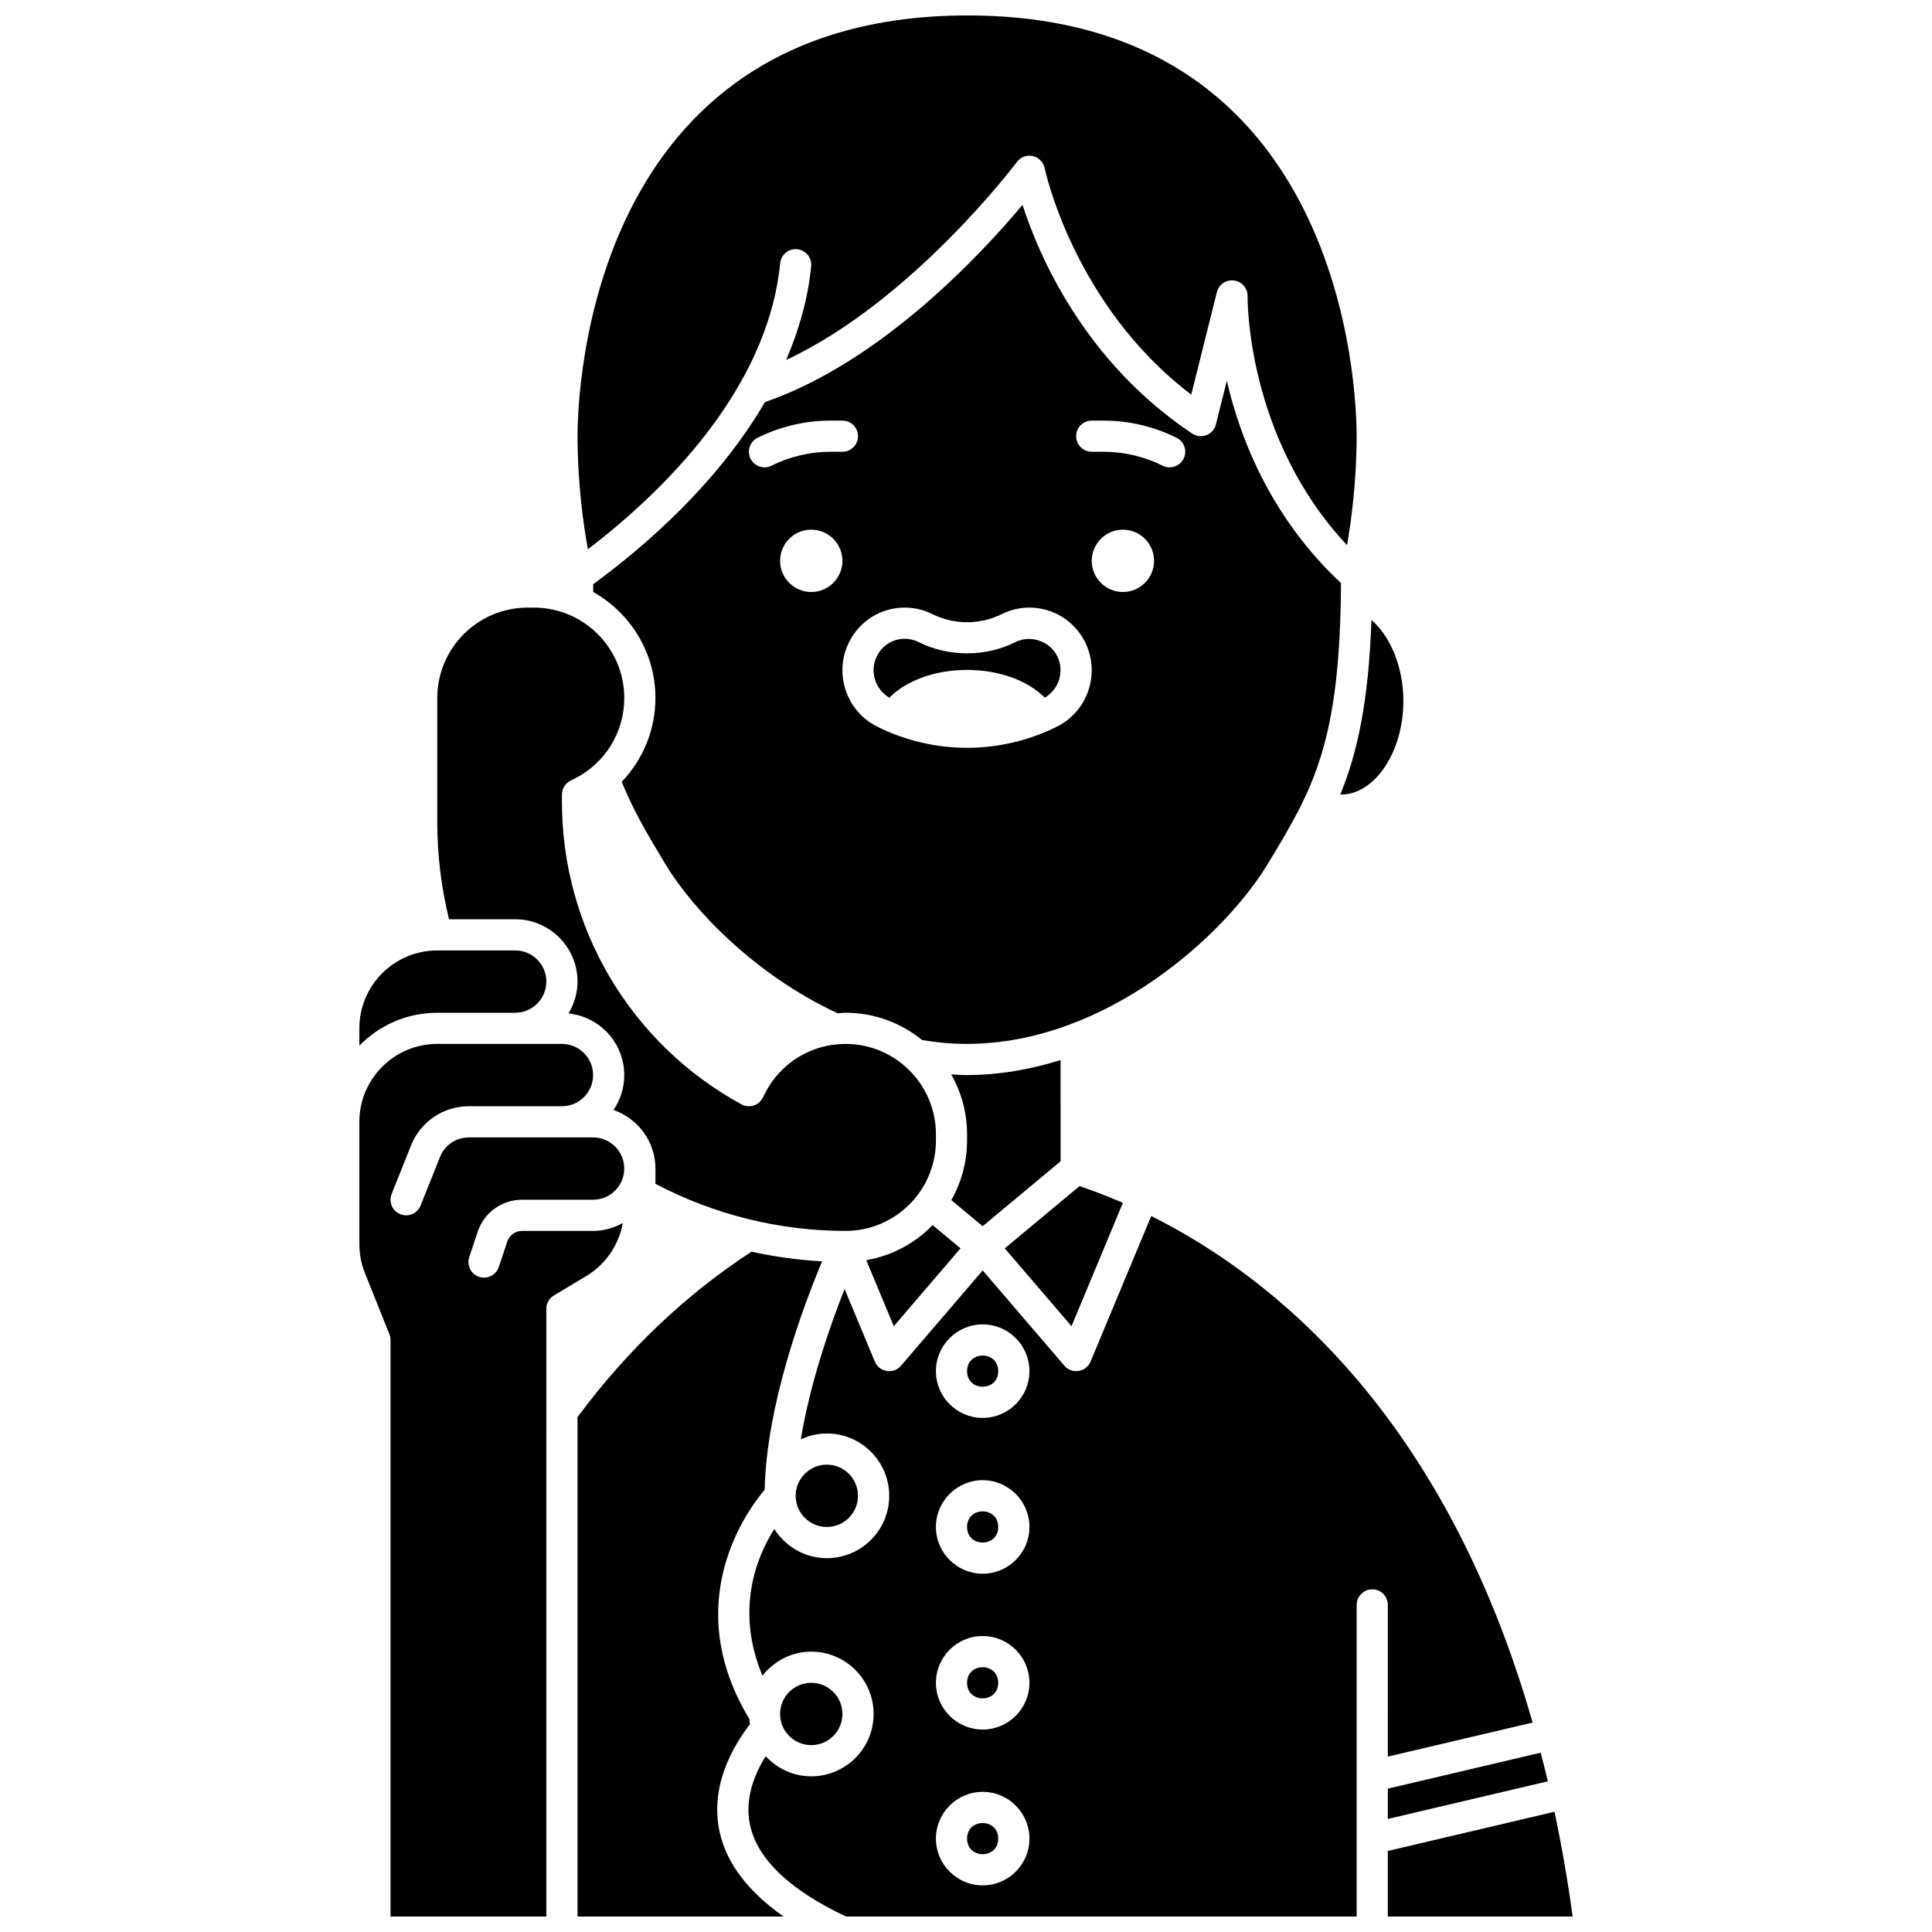 <?xml version="1.0" encoding="UTF-8"?>
<!-- Uploaded to: SVG Find, www.svgrepo.com, Generator: SVG Find Mixer Tools -->
<svg width="800px" height="800px" version="1.1" viewBox="144 144 512 512" xmlns="http://www.w3.org/2000/svg">
 <defs>
  <clipPath id="e">
   <path d="m297 148.09h207v141.91h-207z"/>
  </clipPath>
  <clipPath id="d">
   <path d="m297 475h65v176.9h-65z"/>
  </clipPath>
  <clipPath id="c">
   <path d="m239 420h71v231.9h-71z"/>
  </clipPath>
  <clipPath id="b">
   <path d="m342 466h209v185.9h-209z"/>
  </clipPath>
  <clipPath id="a">
   <path d="m511 624h50v27.902h-50z"/>
  </clipPath>
 </defs>
 <g clip-path="url(#e)">
  <path d="m350.75 213.75c0.23-2.266 2.223-3.926 4.523-3.699 2.269 0.227 3.922 2.25 3.699 4.523-0.875 8.758-3.289 17.039-6.644 24.832 33.441-15.637 60.863-52.086 61.16-52.484 0.969-1.305 2.609-1.93 4.215-1.562 1.59 0.355 2.824 1.613 3.148 3.211 0.078 0.379 7.664 36.309 38.84 60.012l6.793-27.164c0.508-2.035 2.445-3.363 4.551-3.09 2.086 0.277 3.625 2.078 3.586 4.18-0.008 0.395-0.41 37.484 26.359 65.961 1.141-6.598 2.543-17.07 2.543-28.879 0-11.414-2.891-111.5-103.09-111.5-100.49 0-103.38 100.09-103.38 111.5 0 12.469 1.566 23.473 2.738 29.977 19.574-14.988 47.582-41.992 50.965-75.816z"/>
 </g>
 <path d="m280.53 387.61c9.109 0 16.52 7.41 16.52 16.52 0 3.094-0.91 5.961-2.391 8.438 8.281 0.879 14.777 7.824 14.777 16.34 0 3.422-1.051 6.606-2.836 9.246 6.438 2.258 11.098 8.328 11.098 15.531v4.035c15.441 8.141 32.797 12.484 50.383 12.484 13.203 0 23.949-10.746 23.949-23.949v-1.66c0-13.203-10.746-23.949-23.949-23.949-9.125 0-17.332 5.074-21.418 13.234l-0.5 1c-0.5 1.004-1.387 1.758-2.461 2.094-1.074 0.328-2.227 0.223-3.207-0.312-29.344-16.004-47.574-46.715-47.574-80.145v-1.941c0-1.566 0.883-2.992 2.285-3.695l1-0.5c8.156-4.082 13.23-12.285 13.23-21.418 0-13.203-10.746-23.941-23.945-23.941h-1.66c-13.203 0-23.949 10.738-23.949 23.941v33.035c0 8.68 1.082 17.273 3.109 25.613z"/>
 <path d="m280.53 412.39c4.555 0 8.258-3.703 8.258-8.258 0-4.555-3.703-8.258-8.258-8.258l-20.648-0.004c-11.387 0-20.648 9.262-20.648 20.648v4.59c5.254-5.375 12.562-8.719 20.648-8.719z"/>
 <g clip-path="url(#d)">
  <path d="m334.74 629.62c-2.699-12.039 3.332-22.633 8.004-28.684-0.074-0.445-0.098-0.906-0.137-1.359-18.566-30.656-0.828-55.035 4.043-60.793 0.457-22.578 10.32-48.836 15.215-60.516-6.312-0.34-12.566-1.211-18.715-2.555-17.426 11.348-32.926 26.078-46.105 43.844v132.35h54.629c-9.34-6.551-15.078-14-16.934-22.285z"/>
 </g>
 <g clip-path="url(#c)">
  <path d="m309.06 468.11c-2.356 1.289-5.012 2.094-7.883 2.094h-18.828c-1.781 0-3.356 1.133-3.918 2.824l-2.242 6.742c-0.574 1.727-2.188 2.82-3.918 2.82-0.43 0-0.871-0.07-1.305-0.211-2.16-0.723-3.332-3.059-2.613-5.227l2.246-6.742c1.691-5.066 6.41-8.469 11.75-8.469h18.828c4.555 0 8.258-3.703 8.258-8.258 0-4.555-3.703-8.258-8.258-8.258h-32.91c-3.394 0-6.41 2.035-7.664 5.191l-5.144 12.859c-0.848 2.121-3.273 3.148-5.367 2.305-2.117-0.848-3.152-3.25-2.305-5.367l5.144-12.859c2.523-6.312 8.543-10.391 15.336-10.391h24.652c4.555 0 8.258-3.703 8.258-8.258s-3.703-8.258-8.258-8.258h-12.391l-20.648-0.004c-11.387 0-20.648 9.262-20.648 20.648v32.398c0 2.641 0.496 5.219 1.473 7.668l6.488 16.219c0.199 0.484 0.301 1.008 0.301 1.531v152.79h41.297l-0.004-161.05c0-1.453 0.766-2.797 2.004-3.539l8.617-5.172c5.113-3.066 8.59-8.25 9.652-14.027z"/>
 </g>
 <path d="m413.11 314.16c-7.871 3.969-17.766 3.977-25.688-0.012-1.129-0.566-2.394-0.867-3.66-0.867-3.144 0-5.973 1.766-7.383 4.613-1.977 3.992-0.477 8.809 3.316 11 4.465-4.535 12.066-7.356 20.586-7.356 8.52 0 16.121 2.816 20.586 7.356 3.789-2.184 5.289-7.008 3.305-11.012-1.973-3.973-7.055-5.731-11.062-3.723z"/>
 <path d="m441.58 462.77c-4.188-1.816-8.047-3.273-11.5-4.434l-19.805 16.492 17.688 20.633z"/>
 <path d="m373.57 477.96 7.293 17.496 17.684-20.633-7.391-6.156c-4.644 4.785-10.746 8.109-17.586 9.293z"/>
 <path d="m479.89 373.08c12.051-19.914 19.285-31.957 19.484-74.562-18.508-17.316-26.676-38.113-30.25-53.613l-2.891 11.559c-0.32 1.301-1.262 2.367-2.516 2.848-1.246 0.484-2.66 0.328-3.777-0.418-28.473-18.984-40.531-46.922-44.969-60.602-10.828 12.953-37.41 41.613-68.262 52.277-12.539 21.527-31.766 38.188-45.516 48.262 0.004 0.695 0.008 1.375 0.016 2.051 9.82 5.527 16.484 16.031 16.484 28.078 0 8.48-3.297 16.336-8.93 22.219 3.082 7.648 7.047 14.34 11.621 21.906 7.121 11.77 23.305 29.047 45.57 39.438 0.711-0.051 1.406-0.137 2.121-0.137 7.695 0 14.758 2.723 20.305 7.238 3.941 0.652 7.891 1.02 11.758 1.02 37.141 0 68.629-29.168 79.75-47.562zm-120.9-72.195c-4.562 0-8.258-3.695-8.258-8.258s3.695-8.258 8.258-8.258 8.258 3.695 8.258 8.258c0.004 4.562-3.691 8.258-8.258 8.258zm5.106-37.164c-5.406 0-10.816 1.277-15.648 3.695-0.59 0.293-1.223 0.434-1.84 0.434-1.516 0-2.973-0.836-3.699-2.285-1.02-2.039-0.195-4.523 1.848-5.543 5.973-2.984 12.664-4.559 19.34-4.559h3.156c2.285 0 4.129 1.852 4.129 4.129 0 2.281-1.848 4.129-4.129 4.129zm60.109 72.789c-7.359 3.711-15.629 5.672-23.918 5.672-8.285 0-16.555-1.961-23.918-5.672-8.129-4.106-11.438-14.105-7.383-22.293 2.82-5.676 8.48-9.199 14.781-9.199 2.539 0 5.086 0.602 7.371 1.746 5.637 2.84 12.672 2.832 18.266 0.012 2.305-1.152 4.859-1.758 7.398-1.758 6.289 0 11.957 3.523 14.777 9.188 4.062 8.203 0.754 18.207-7.375 22.305zm17.379-35.625c-4.559 0-8.258-3.695-8.258-8.258s3.699-8.258 8.258-8.258c4.559 0 8.258 3.695 8.258 8.258s-3.699 8.258-8.258 8.258zm16.086-35.32c-0.73 1.449-2.188 2.285-3.703 2.285-0.621 0-1.25-0.141-1.84-0.434-4.832-2.418-10.246-3.695-15.648-3.695h-3.156c-2.285 0-4.129-1.852-4.129-4.129 0-2.281 1.848-4.129 4.129-4.129h3.156c6.676 0 13.367 1.578 19.344 4.562 2.035 1.023 2.867 3.5 1.848 5.539z"/>
 <path d="m425.07 451.75-0.012-26.816c-7.926 2.461-16.266 3.969-24.922 3.969-1.348 0-2.715-0.117-4.07-0.188 2.668 4.691 4.215 10.102 4.215 15.875v1.66c0 5.738-1.527 11.121-4.172 15.793l8.301 6.91z"/>
 <path d="m408.54 507.37c0 5.508-8.258 5.508-8.258 0 0-5.504 8.258-5.504 8.258 0"/>
 <g clip-path="url(#b)">
  <path d="m511.79 609.52 38.363-9.023c-23.285-81.605-68.832-118.14-101.07-134.23l-16.066 38.562c-0.555 1.32-1.75 2.266-3.168 2.488-0.219 0.035-0.434 0.051-0.648 0.051-1.195 0-2.34-0.52-3.133-1.445l-21.645-25.246-21.645 25.254c-0.789 0.918-1.938 1.438-3.133 1.438-0.215 0-0.43-0.016-0.645-0.055-1.418-0.223-2.613-1.164-3.168-2.488l-8.012-19.227c-3.734 9.449-9.113 24.746-11.602 39.852 2.109-0.98 4.434-1.562 6.91-1.562 9.109 0 16.52 7.41 16.52 16.52s-7.41 16.52-16.52 16.52c-5.871 0-11.004-3.102-13.938-7.734-4.719 7.453-10.418 21.457-3.137 38.887 3.027-3.856 7.672-6.379 12.941-6.379 9.109 0 16.52 7.41 16.52 16.52s-7.41 16.52-16.52 16.52c-4.781 0-9.059-2.074-12.078-5.332-3.016 4.828-5.684 11.41-4.113 18.402 2.023 9.016 10.602 17.113 25.418 24.098l135.31-0.004v-82.59c0-2.285 1.848-4.129 4.129-4.129 2.285 0 4.129 1.848 4.129 4.129zm-107.37 34.125c-6.832 0-12.391-5.559-12.391-12.391 0-6.832 5.559-12.391 12.391-12.391 6.832 0 12.391 5.559 12.391 12.391 0 6.832-5.559 12.391-12.391 12.391zm0-41.297c-6.832 0-12.391-5.559-12.391-12.391s5.559-12.391 12.391-12.391c6.832 0 12.391 5.559 12.391 12.391s-5.559 12.391-12.391 12.391zm0-41.297c-6.832 0-12.391-5.559-12.391-12.391 0-6.832 5.559-12.391 12.391-12.391 6.832 0 12.391 5.559 12.391 12.391 0 6.832-5.559 12.391-12.391 12.391zm0-41.293c-6.832 0-12.391-5.559-12.391-12.391 0-6.832 5.559-12.391 12.391-12.391 6.832 0 12.391 5.559 12.391 12.391 0 6.832-5.559 12.391-12.391 12.391z"/>
 </g>
 <g clip-path="url(#a)">
  <path d="m555.97 624.13-44.188 10.395v17.375h48.98c-1.32-9.738-2.949-18.957-4.793-27.77z"/>
 </g>
 <path d="m408.54 548.66c0 5.504-8.258 5.504-8.258 0 0-5.508 8.258-5.508 8.258 0"/>
 <path d="m367.25 598.22c0 4.562-3.699 8.258-8.262 8.258-4.559 0-8.258-3.695-8.258-8.258s3.699-8.258 8.258-8.258c4.562 0 8.262 3.695 8.262 8.258"/>
 <path d="m363.12 548.66c4.555 0 8.258-3.703 8.258-8.258s-3.703-8.258-8.258-8.258c-4.551 0-8.258 3.703-8.258 8.254l-0.004 0.004c0 4.551 3.711 8.258 8.262 8.258z"/>
 <path d="m499.39 354.57c8.953 0 16.52-11.348 16.52-24.777 0-8.957-3.414-17.148-8.469-21.504-0.75 21.668-3.691 35.156-8.25 46.254 0.066 0.004 0.133 0.027 0.199 0.027z"/>
 <path d="m408.54 631.25c0 5.508-8.258 5.508-8.258 0 0-5.504 8.258-5.504 8.258 0"/>
 <path d="m511.79 626.04 42.402-9.977c-0.602-2.582-1.246-5.086-1.891-7.586l-40.512 9.531z"/>
 <path d="m408.54 589.96c0 5.504-8.258 5.504-8.258 0 0-5.508 8.258-5.508 8.258 0"/>
</svg>